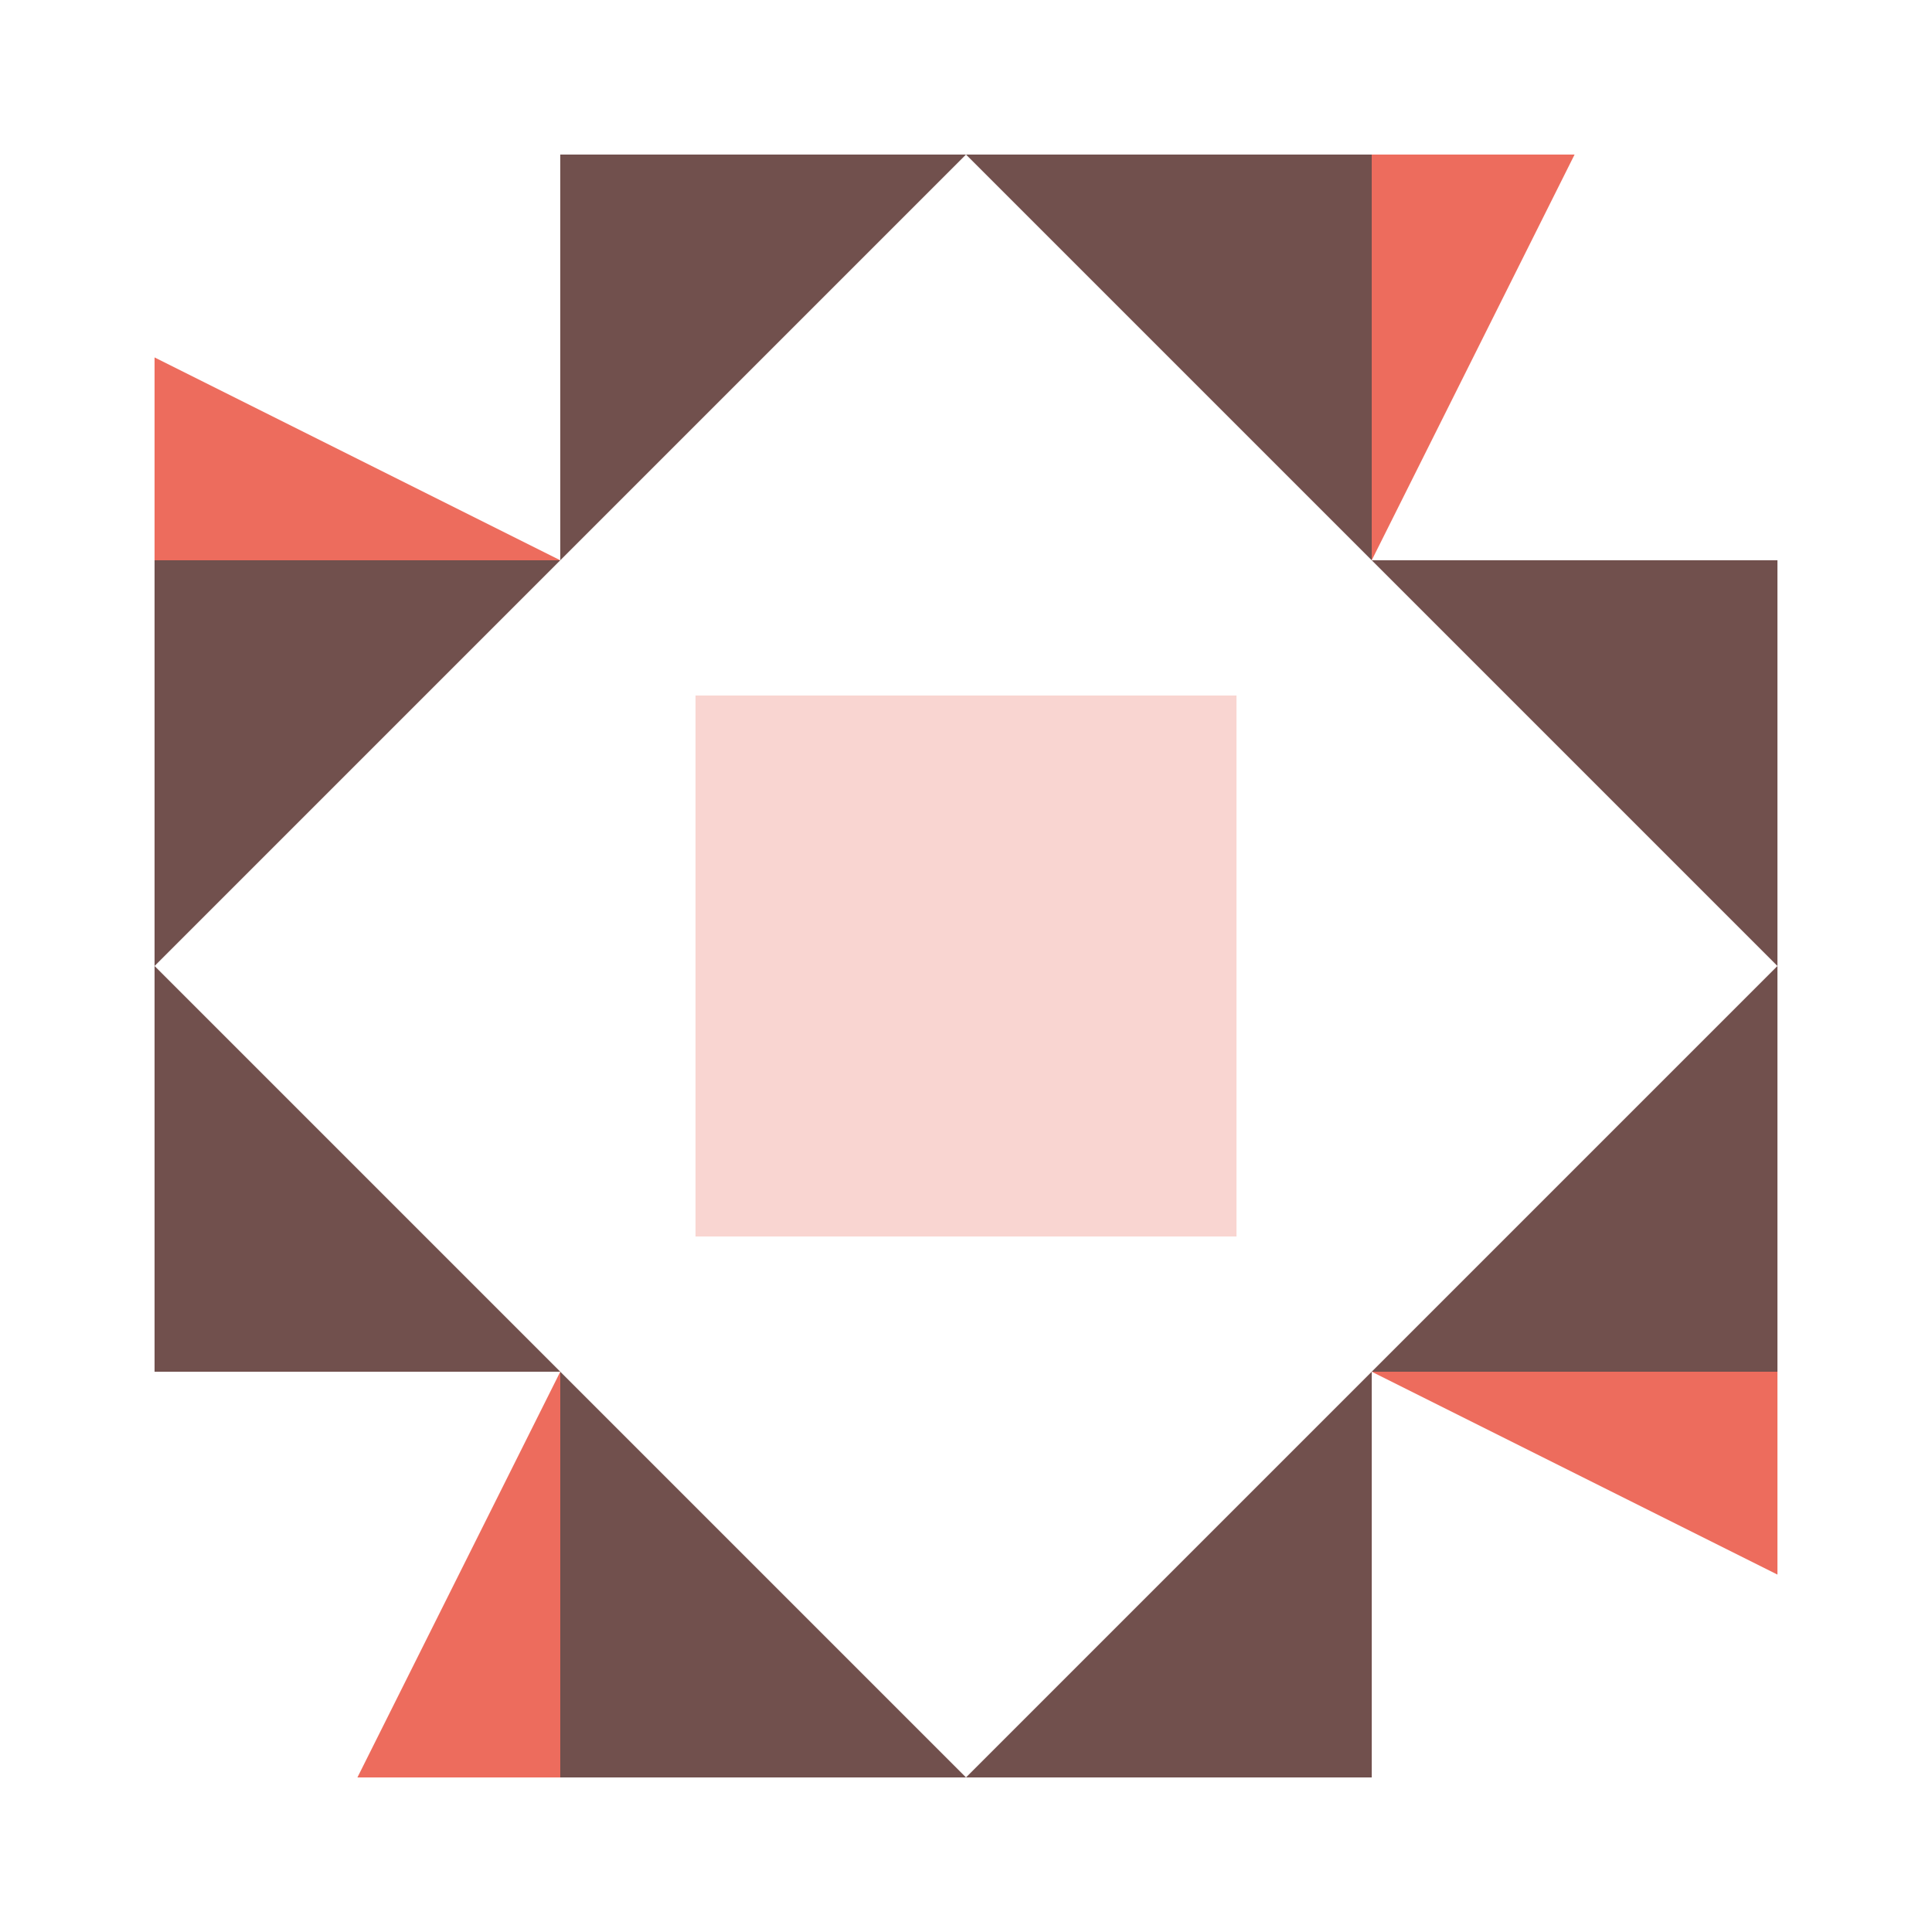 <svg xmlns="http://www.w3.org/2000/svg" width="200" height="200" viewBox="0 0 200 200"><path fill="#71504d" d="M58 58L58 16L100 16ZM100 16L142 16L142 58ZM142 142L142 184L100 184ZM100 184L58 184L58 142ZM16 100L16 58L58 58ZM142 58L184 58L184 100ZM184 100L184 142L142 142ZM58 142L16 142L16 100Z"/><path fill="#ed6c5d" d="M58 58L16 58L16 37ZM142 58L142 16L163 16ZM142 142L184 142L184 163ZM58 142L58 184L37 184Z"/><path fill="#f9d5d1" d="M72 72L100 72L100 100L72 100ZM128 72L128 100L100 100L100 72ZM128 128L100 128L100 100L128 100ZM72 128L72 100L100 100L100 128Z"/></svg>